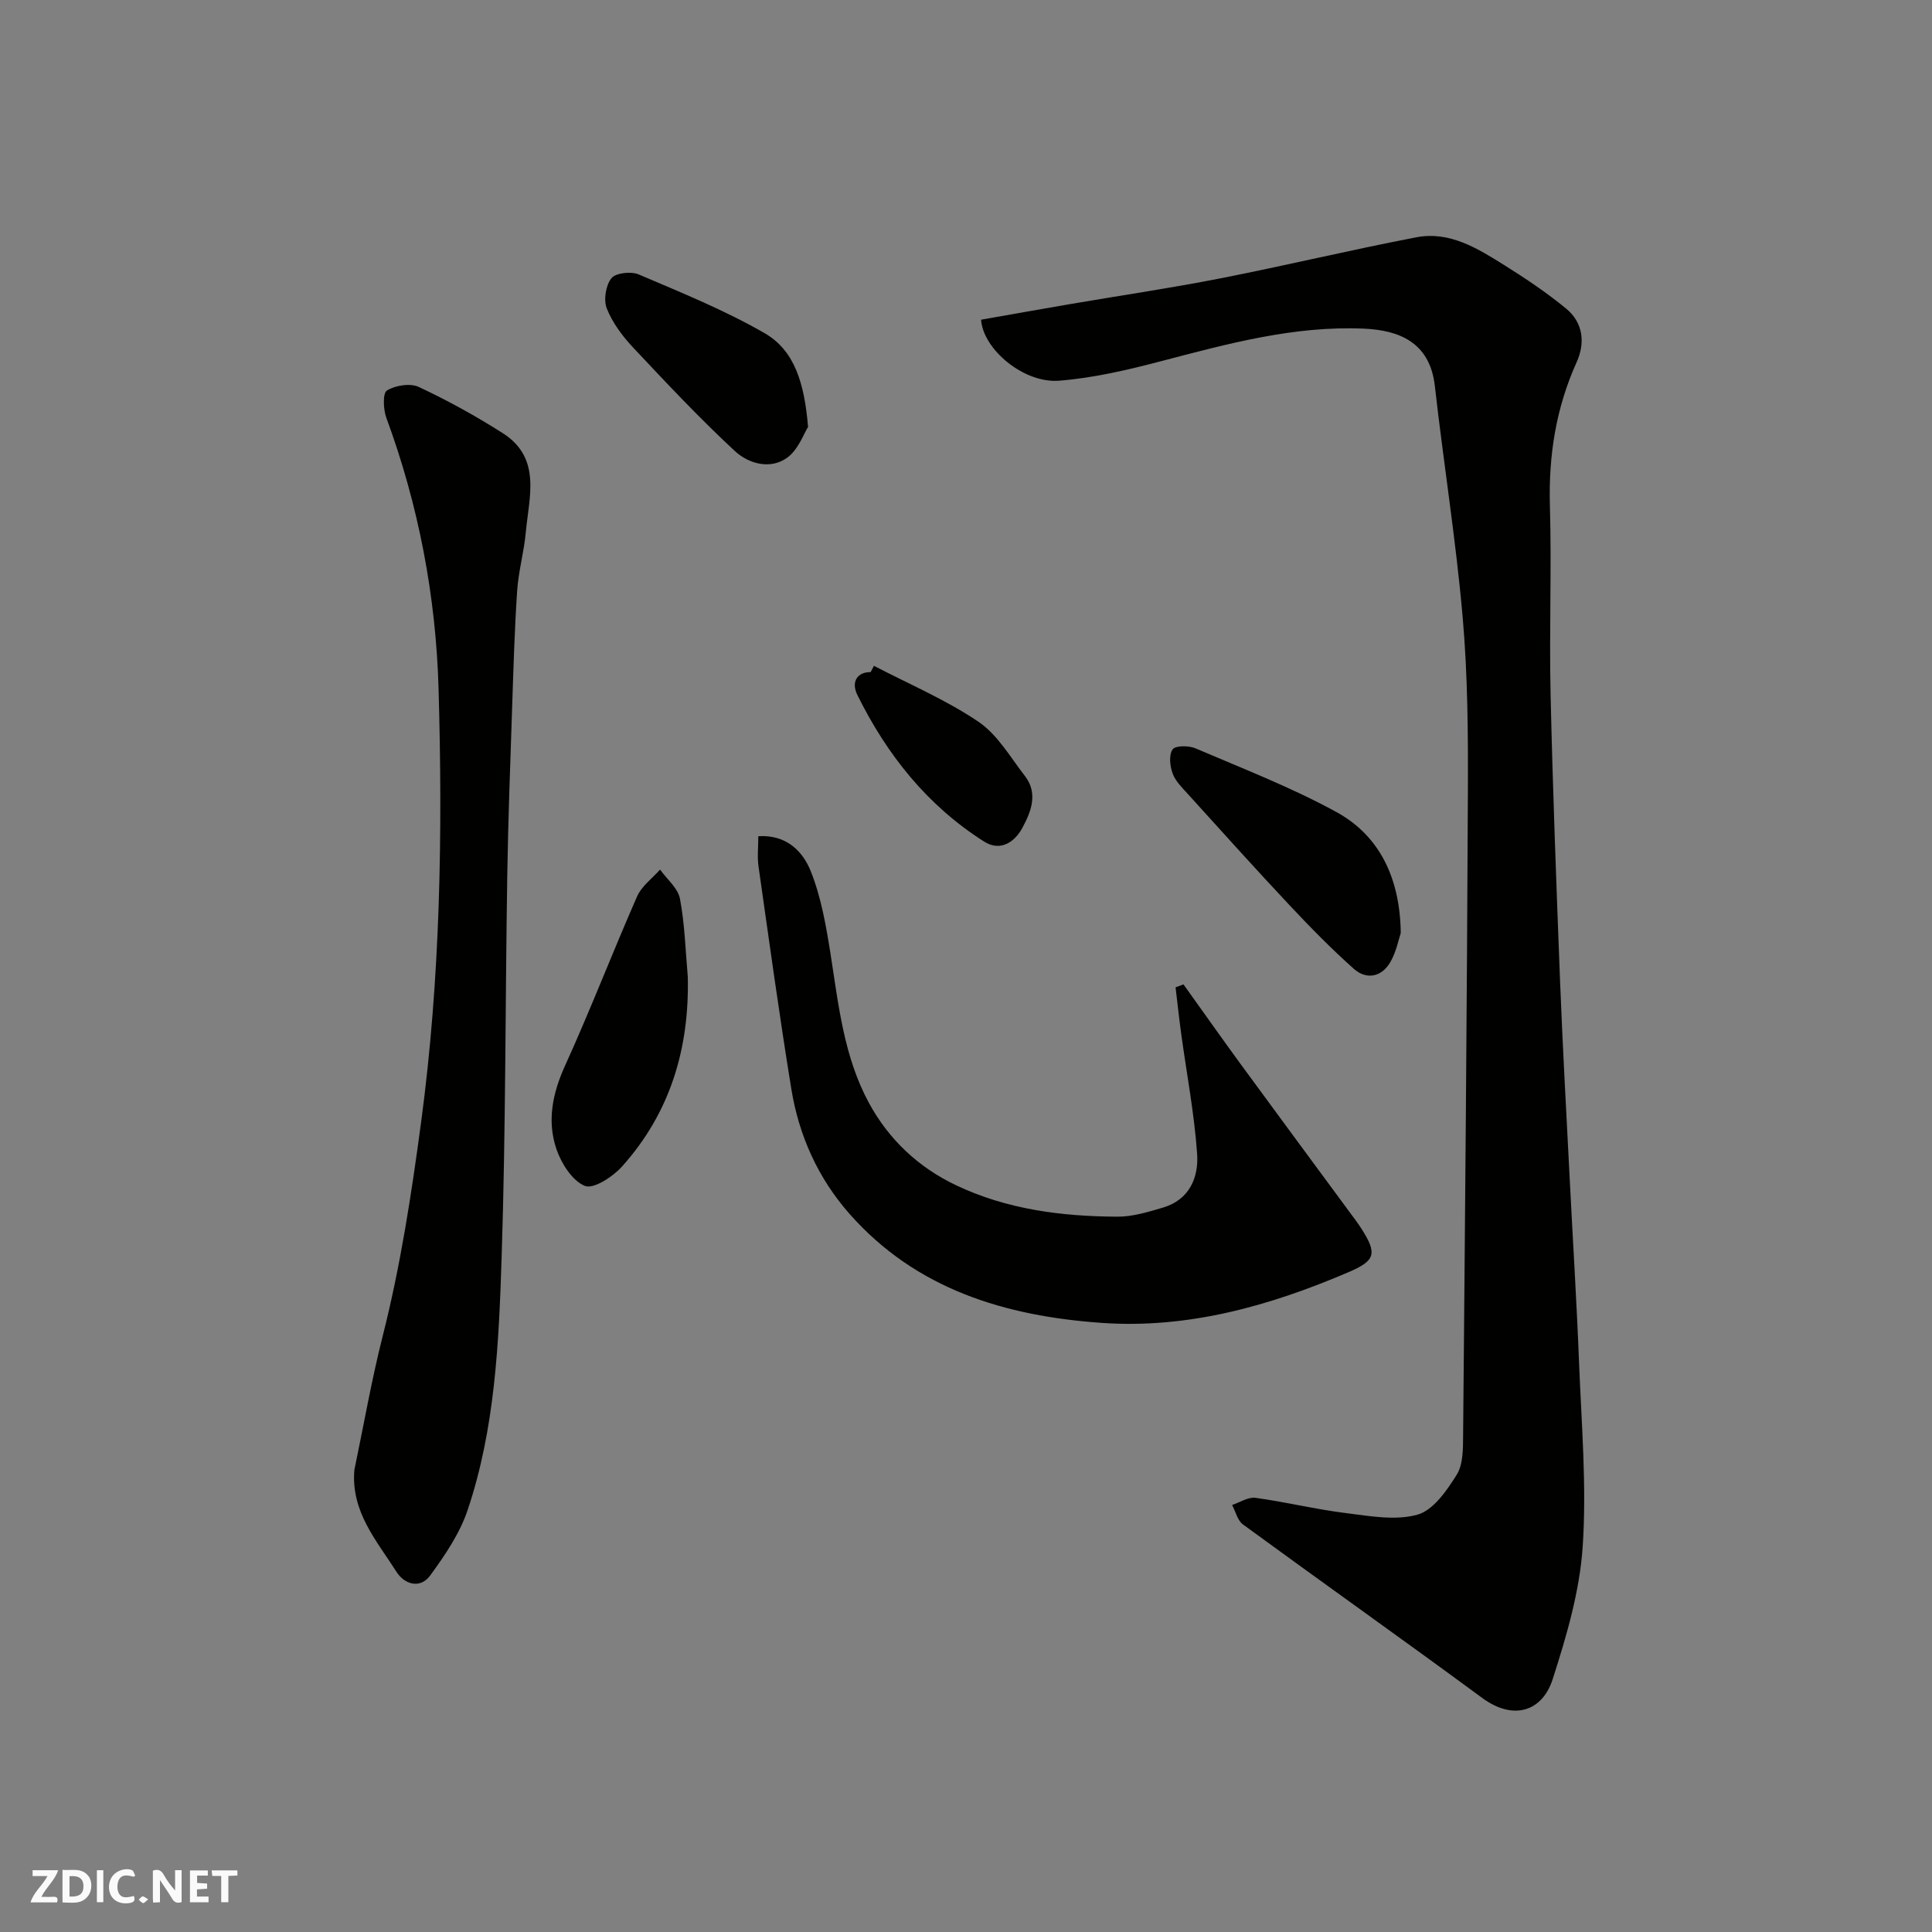 <svg enable-background="new 0 0 400 400" viewBox="0 0 400 400" xmlns="http://www.w3.org/2000/svg"><rect x="0" y="0" width="400" height="400" fill="#808080" stroke="none"/><g fill="#fafafb"><path d="m37.59 393.81c-.92.31-1.52.05-2-.78-.7-1.2-1.52-2.34-2.47-3.78v4.59c-.55.03-.95.05-1.41.07-.03-.37-.06-.64-.06-.91 0-1.91 0-3.81 0-5.7 1.13-.41 1.77-.03 2.29.91.62 1.11 1.38 2.14 2.31 3.19v-4.2h1.35v6.61z"/><path d="m12.94 393.88v-6.75c1.9.19 3.93-.54 5.37 1.29.8 1.01.78 2.88.03 3.97-1.37 1.97-3.4 1.51-5.4 1.49m1.45-1.22c2.04.12 2.92-.58 2.89-2.21-.03-1.51-.98-2.19-2.89-2z"/><path d="m11.81 393.87h-5.49c.68-2.18 2.47-3.48 3.51-5.45h-3.08v-1.21h5.29c-.71 2.13-2.44 3.48-3.47 5.51.86 0 1.63.04 2.39-.01.79-.05 1.14.21.85 1.16"/><path d="m39.33 393.86v-6.61h3.7v1.07h-2.22v1.52c.68.04 1.34.09 2.07.13v1.07c-.72.05-1.38.09-2.1.14v1.48h2.4v1.19h-3.85z"/><path d="m27.71 388.56c-1.15-.3-2.46-.61-3.1.64-.37.73-.41 1.93-.06 2.67.63 1.35 1.99.93 3.17.68.35.94-.01 1.32-.93 1.46-1.62.25-3.05-.27-3.76-1.48-.73-1.24-.6-3.03.31-4.17.88-1.11 2.71-1.7 4-1.16.32.13.44.74.65 1.12-.1.08-.19.16-.28.24"/><path d="m49.15 387.24v1.07c-.59.02-1.17.05-1.87.08v5.44h-1.48v-5.44h-1.85c-.05-.4-.08-.73-.13-1.15z"/><path d="m20.06 387.21h1.33v6.62h-1.33z"/><path d="m30.68 393.25c-.49.38-.8.79-1.05.76-.32-.05-.6-.45-.9-.7.26-.24.51-.64.8-.67.29-.04.62.3 1.15.61"/></g><path d="m203.12 66.19c6.01-1.05 12.07-2.14 18.14-3.18 10.45-1.79 20.96-3.33 31.36-5.37 13.57-2.66 27.03-5.9 40.61-8.51 6.91-1.33 12.71 2.31 18.26 5.79 4.41 2.76 8.77 5.69 12.78 8.99 3.5 2.89 3.97 7.06 2.16 11.07-4.28 9.48-5.83 19.31-5.54 29.69.37 12.98-.15 25.99.14 38.98.45 19.87 1.2 39.73 1.97 59.59.53 13.54 1.29 27.07 1.98 40.6.65 12.87 1.46 25.73 1.96 38.6.5 12.59 1.58 25.25.74 37.77-.62 9.27-3.35 18.54-6.22 27.46-2.16 6.7-8.14 8.61-14.57 3.88-16.43-12.09-33.08-23.89-49.55-35.93-1.13-.82-1.51-2.66-2.25-4.03 1.62-.53 3.32-1.69 4.84-1.48 6.29.86 12.5 2.39 18.8 3.17 4.9.61 10.22 1.59 14.75.31 3.27-.92 6.07-4.98 8.11-8.25 1.35-2.16 1.31-5.38 1.33-8.13.4-44.42.8-88.84.99-133.26.05-12.1-.03-24.25-1.09-36.28-1.4-15.96-3.95-31.82-5.75-47.75-1.04-9.24-7.67-11.57-14.72-11.88-14.44-.63-28.2 3.14-42 6.75-6.91 1.81-13.98 3.47-21.07 4.03-7.28.58-15.73-6.45-16.16-12.63z" fill="#010100"/><path d="m73.37 304.33c1.93-9.25 3.55-18.58 5.87-27.74 3.7-14.59 5.95-29.37 7.95-44.29 4-29.83 4.47-59.77 3.61-89.71-.55-19.13-4.13-37.97-10.81-56.08-.64-1.74-.78-5.11.12-5.66 1.74-1.07 4.8-1.57 6.58-.74 5.99 2.8 11.82 6.02 17.4 9.57 8.08 5.16 5.44 13.2 4.77 20.54-.37 4.06-1.52 8.05-1.79 12.11-.55 8.25-.78 16.53-1.06 24.8-.38 11.43-.81 22.86-.99 34.3-.41 26.26-.31 52.54-1.16 78.79-.57 17.67-1.34 35.48-7.05 52.45-1.63 4.84-4.69 9.33-7.74 13.51-2.07 2.85-5.34 1.86-6.99-.76-4.06-6.4-9.46-12.41-8.71-21.09z" fill="#010100"/><path d="m157 173.13c5.83-.37 9.22 3.13 10.87 7.27 2.13 5.35 3.15 11.22 4.06 16.95 1.67 10.63 2.76 21.42 8 31.05 4.09 7.51 10.19 13.27 17.96 16.97 10.55 5.03 21.9 6.47 33.41 6.53 3.17.02 6.41-.97 9.51-1.89 5.46-1.62 7.39-6.26 7.04-11.14-.58-8.3-2.16-16.53-3.29-24.8-.44-3.21-.79-6.44-1.17-9.66.55-.2 1.09-.4 1.64-.6 3.96 5.53 7.88 11.09 11.89 16.58 7.43 10.15 14.92 20.27 22.38 30.4.87 1.18 1.77 2.35 2.56 3.58 3.34 5.24 2.91 6.64-2.76 9.06-16.29 6.97-33.15 11.71-51 10.46-19.92-1.4-38.41-6.91-52.24-22.6-6.51-7.39-10.46-16.19-12.03-25.86-2.49-15.32-4.6-30.7-6.79-46.07-.28-1.94-.04-3.96-.04-6.23z" fill="#010100"/><path d="m142.4 202.24c.34 14.89-3.66 28.22-13.68 39.34-1.89 2.09-5.87 4.67-7.63 3.95-2.6-1.06-4.85-4.61-5.87-7.57-2.02-5.88-.82-11.65 1.81-17.42 5.24-11.52 9.78-23.36 14.88-34.96.94-2.13 3.13-3.71 4.75-5.54 1.43 2 3.71 3.84 4.12 6.04 1 5.29 1.14 10.76 1.62 16.16z" fill="#010100"/><path d="m290.01 193.17c-.44 1.29-.92 3.94-2.21 6.11-1.8 3.03-4.92 3.61-7.51 1.3-4.64-4.13-9.01-8.59-13.27-13.13-7.12-7.58-14.07-15.32-21.05-23.02-1.2-1.32-2.6-2.68-3.19-4.29-.56-1.53-.81-3.85 0-4.99.58-.82 3.34-.81 4.72-.22 9.82 4.21 19.86 8.08 29.2 13.2 8.96 4.91 13.18 13.75 13.31 25.04z" fill="#010100"/><path d="m167.3 88.4c-.89 1.38-2.01 4.69-4.32 6.36-3.53 2.55-8.03 1.23-10.85-1.39-7.34-6.81-14.22-14.14-21.08-21.45-2.2-2.35-4.25-5.1-5.42-8.05-.7-1.77-.22-4.8.96-6.27.89-1.11 4.07-1.46 5.65-.78 8.81 3.76 17.76 7.38 26.03 12.14 6.28 3.6 8.28 10.46 9.03 19.44z" fill="#010100"/><path d="m180.94 137.85c7.25 3.78 14.87 7.01 21.61 11.56 3.96 2.67 6.62 7.34 9.66 11.27 2.83 3.66 1.18 7.57-.61 10.84-1.49 2.72-4.42 4.9-7.85 2.72-11.76-7.46-20.13-17.98-26.23-30.33-1.4-2.83.06-4.79 2.74-4.76.22-.45.45-.87.68-1.3z" fill="#010100"/></svg>